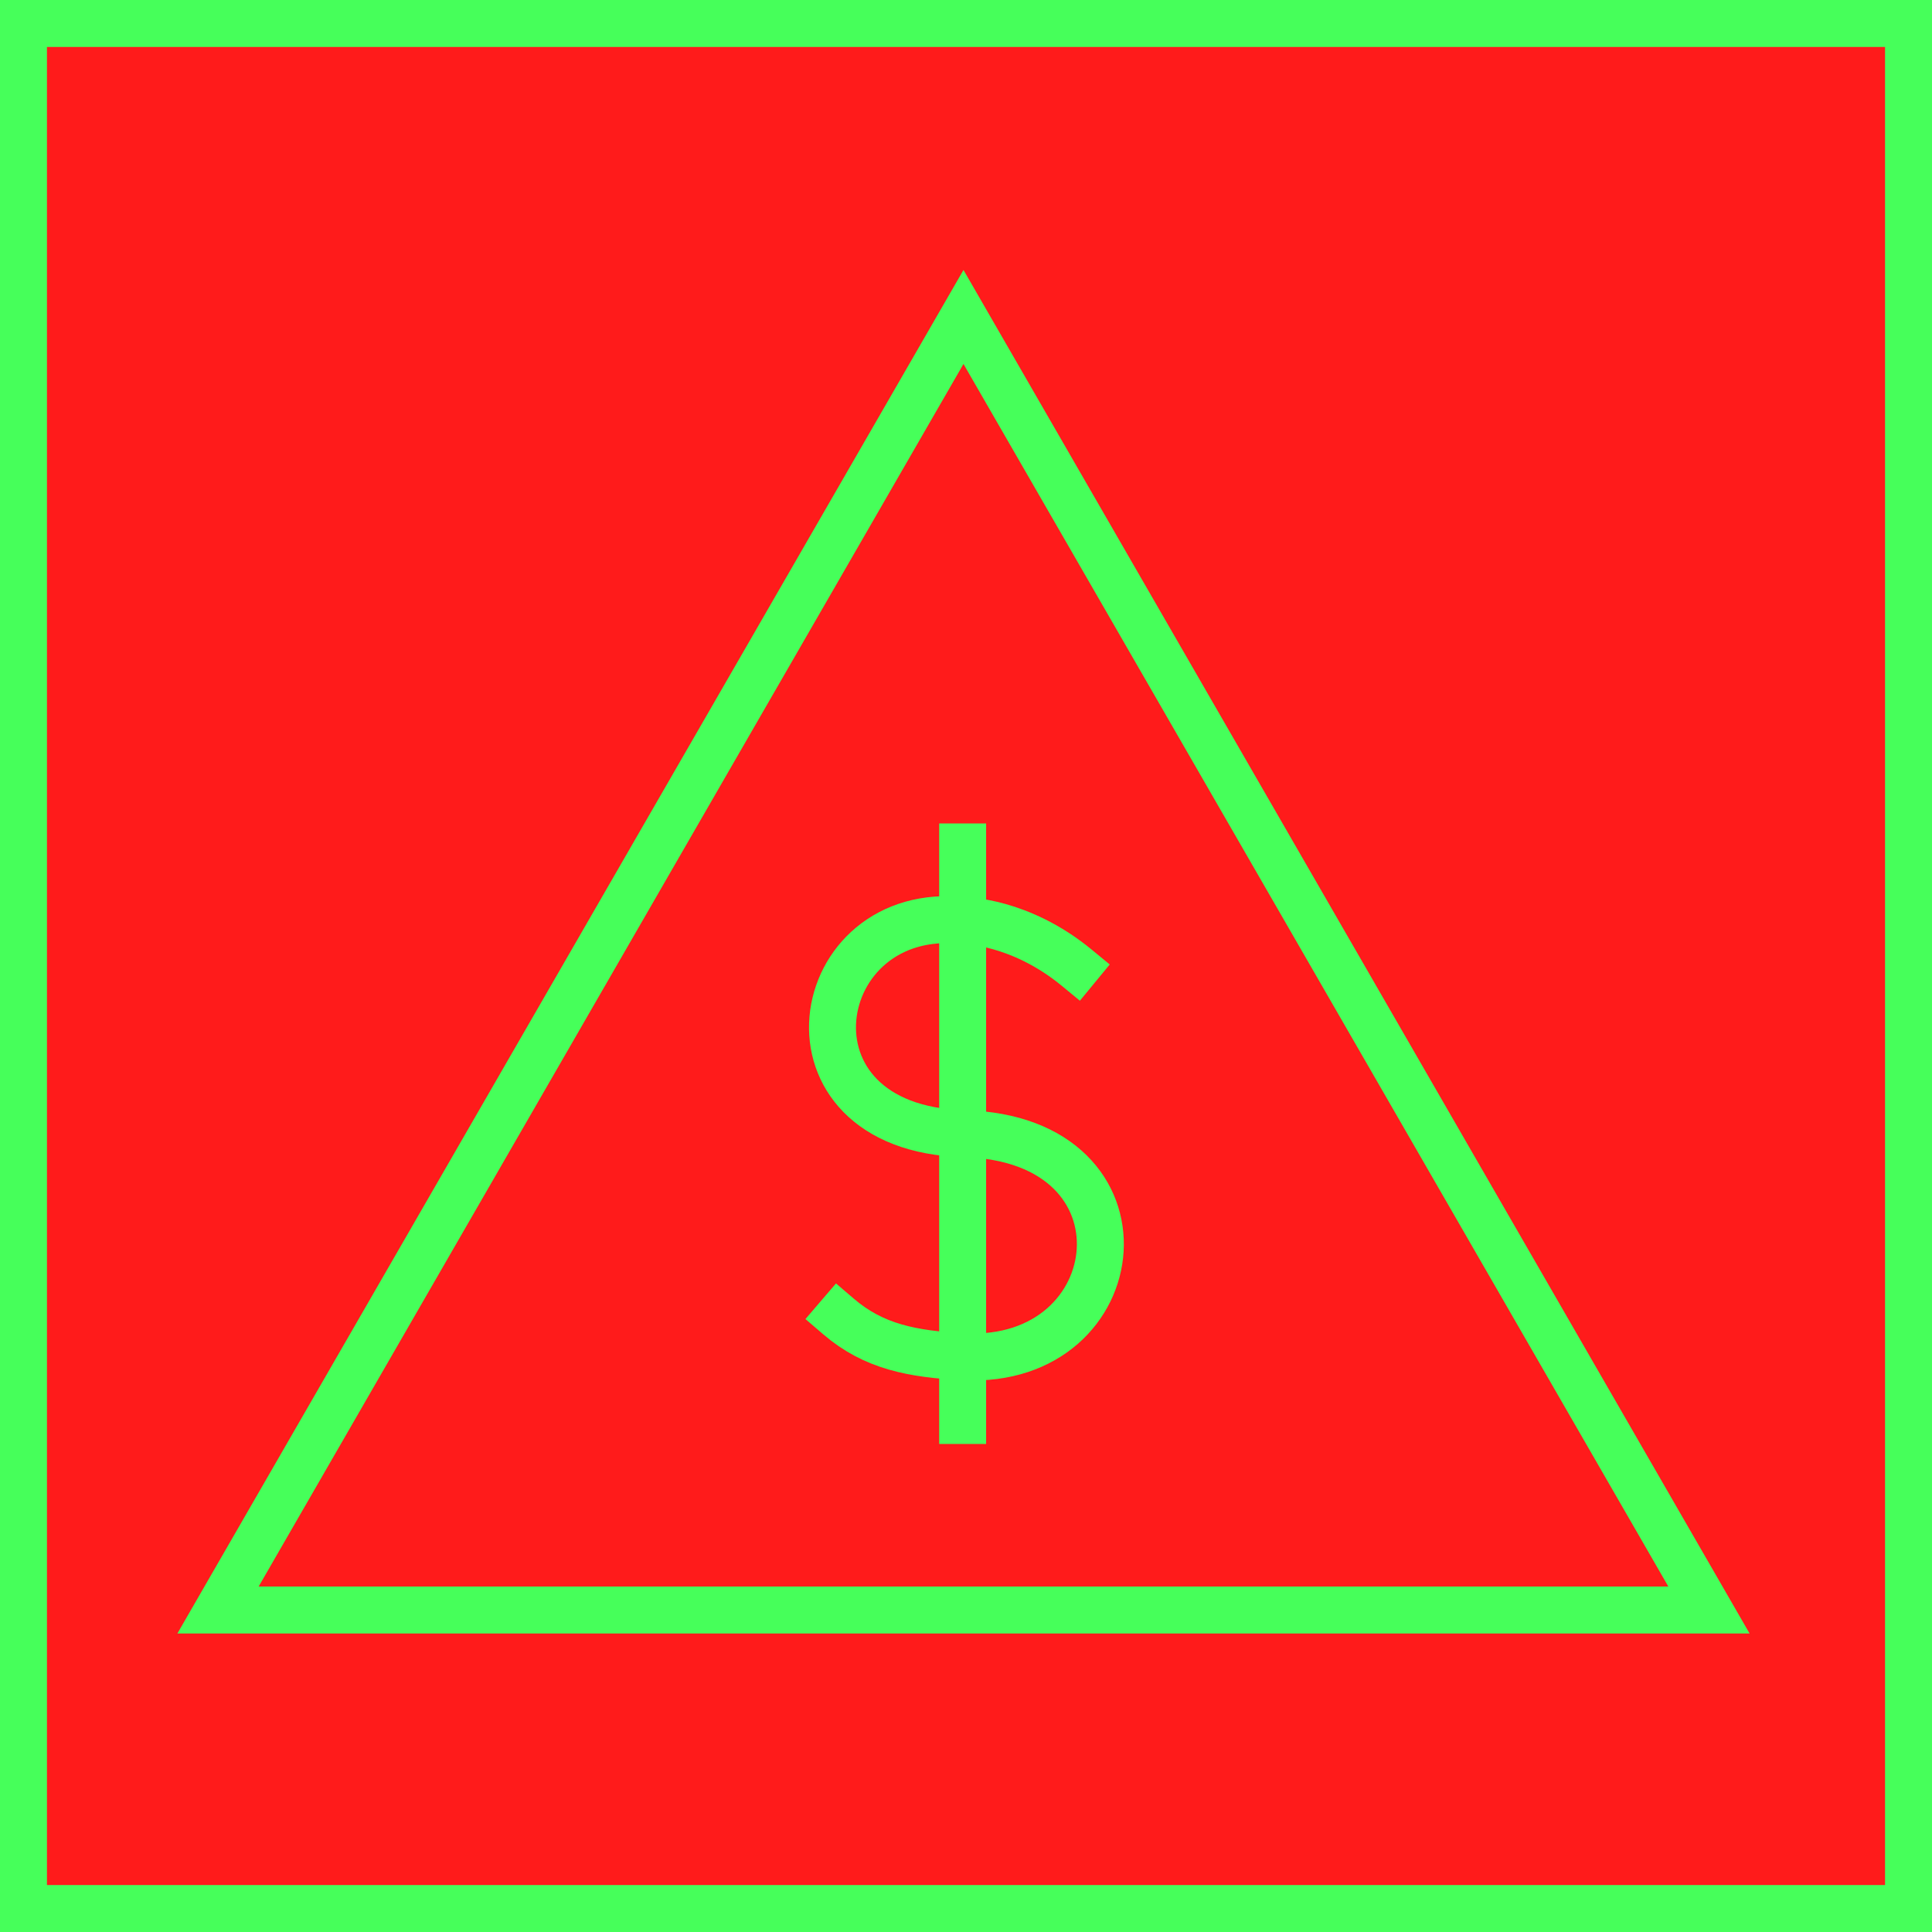 <svg xmlns="http://www.w3.org/2000/svg" viewBox="0 0 576 576"><style>*{stroke:#46ff5a;fill:#ff1b1b}</style><rect width="562" height="562" x="7" y="7" stroke-width="14"></rect><path d="M509.501 480H289.495H65L287.25 94.5L509.501 480Z"  stroke-width="14"/><path d="M250 392.5C260.5 401.5 272.013 403.724 287.501 404.499C337.5 407 345.501 339.499 287.501 337.999C229.501 336.499 241 269 287.501 274.498C287.501 274.498 304 274.498 321 288.5"  stroke-width="14" stroke-linecap="square"/><line x1="287" y1="245.5" x2="287" y2="430.5"  stroke-width="14"/></svg>